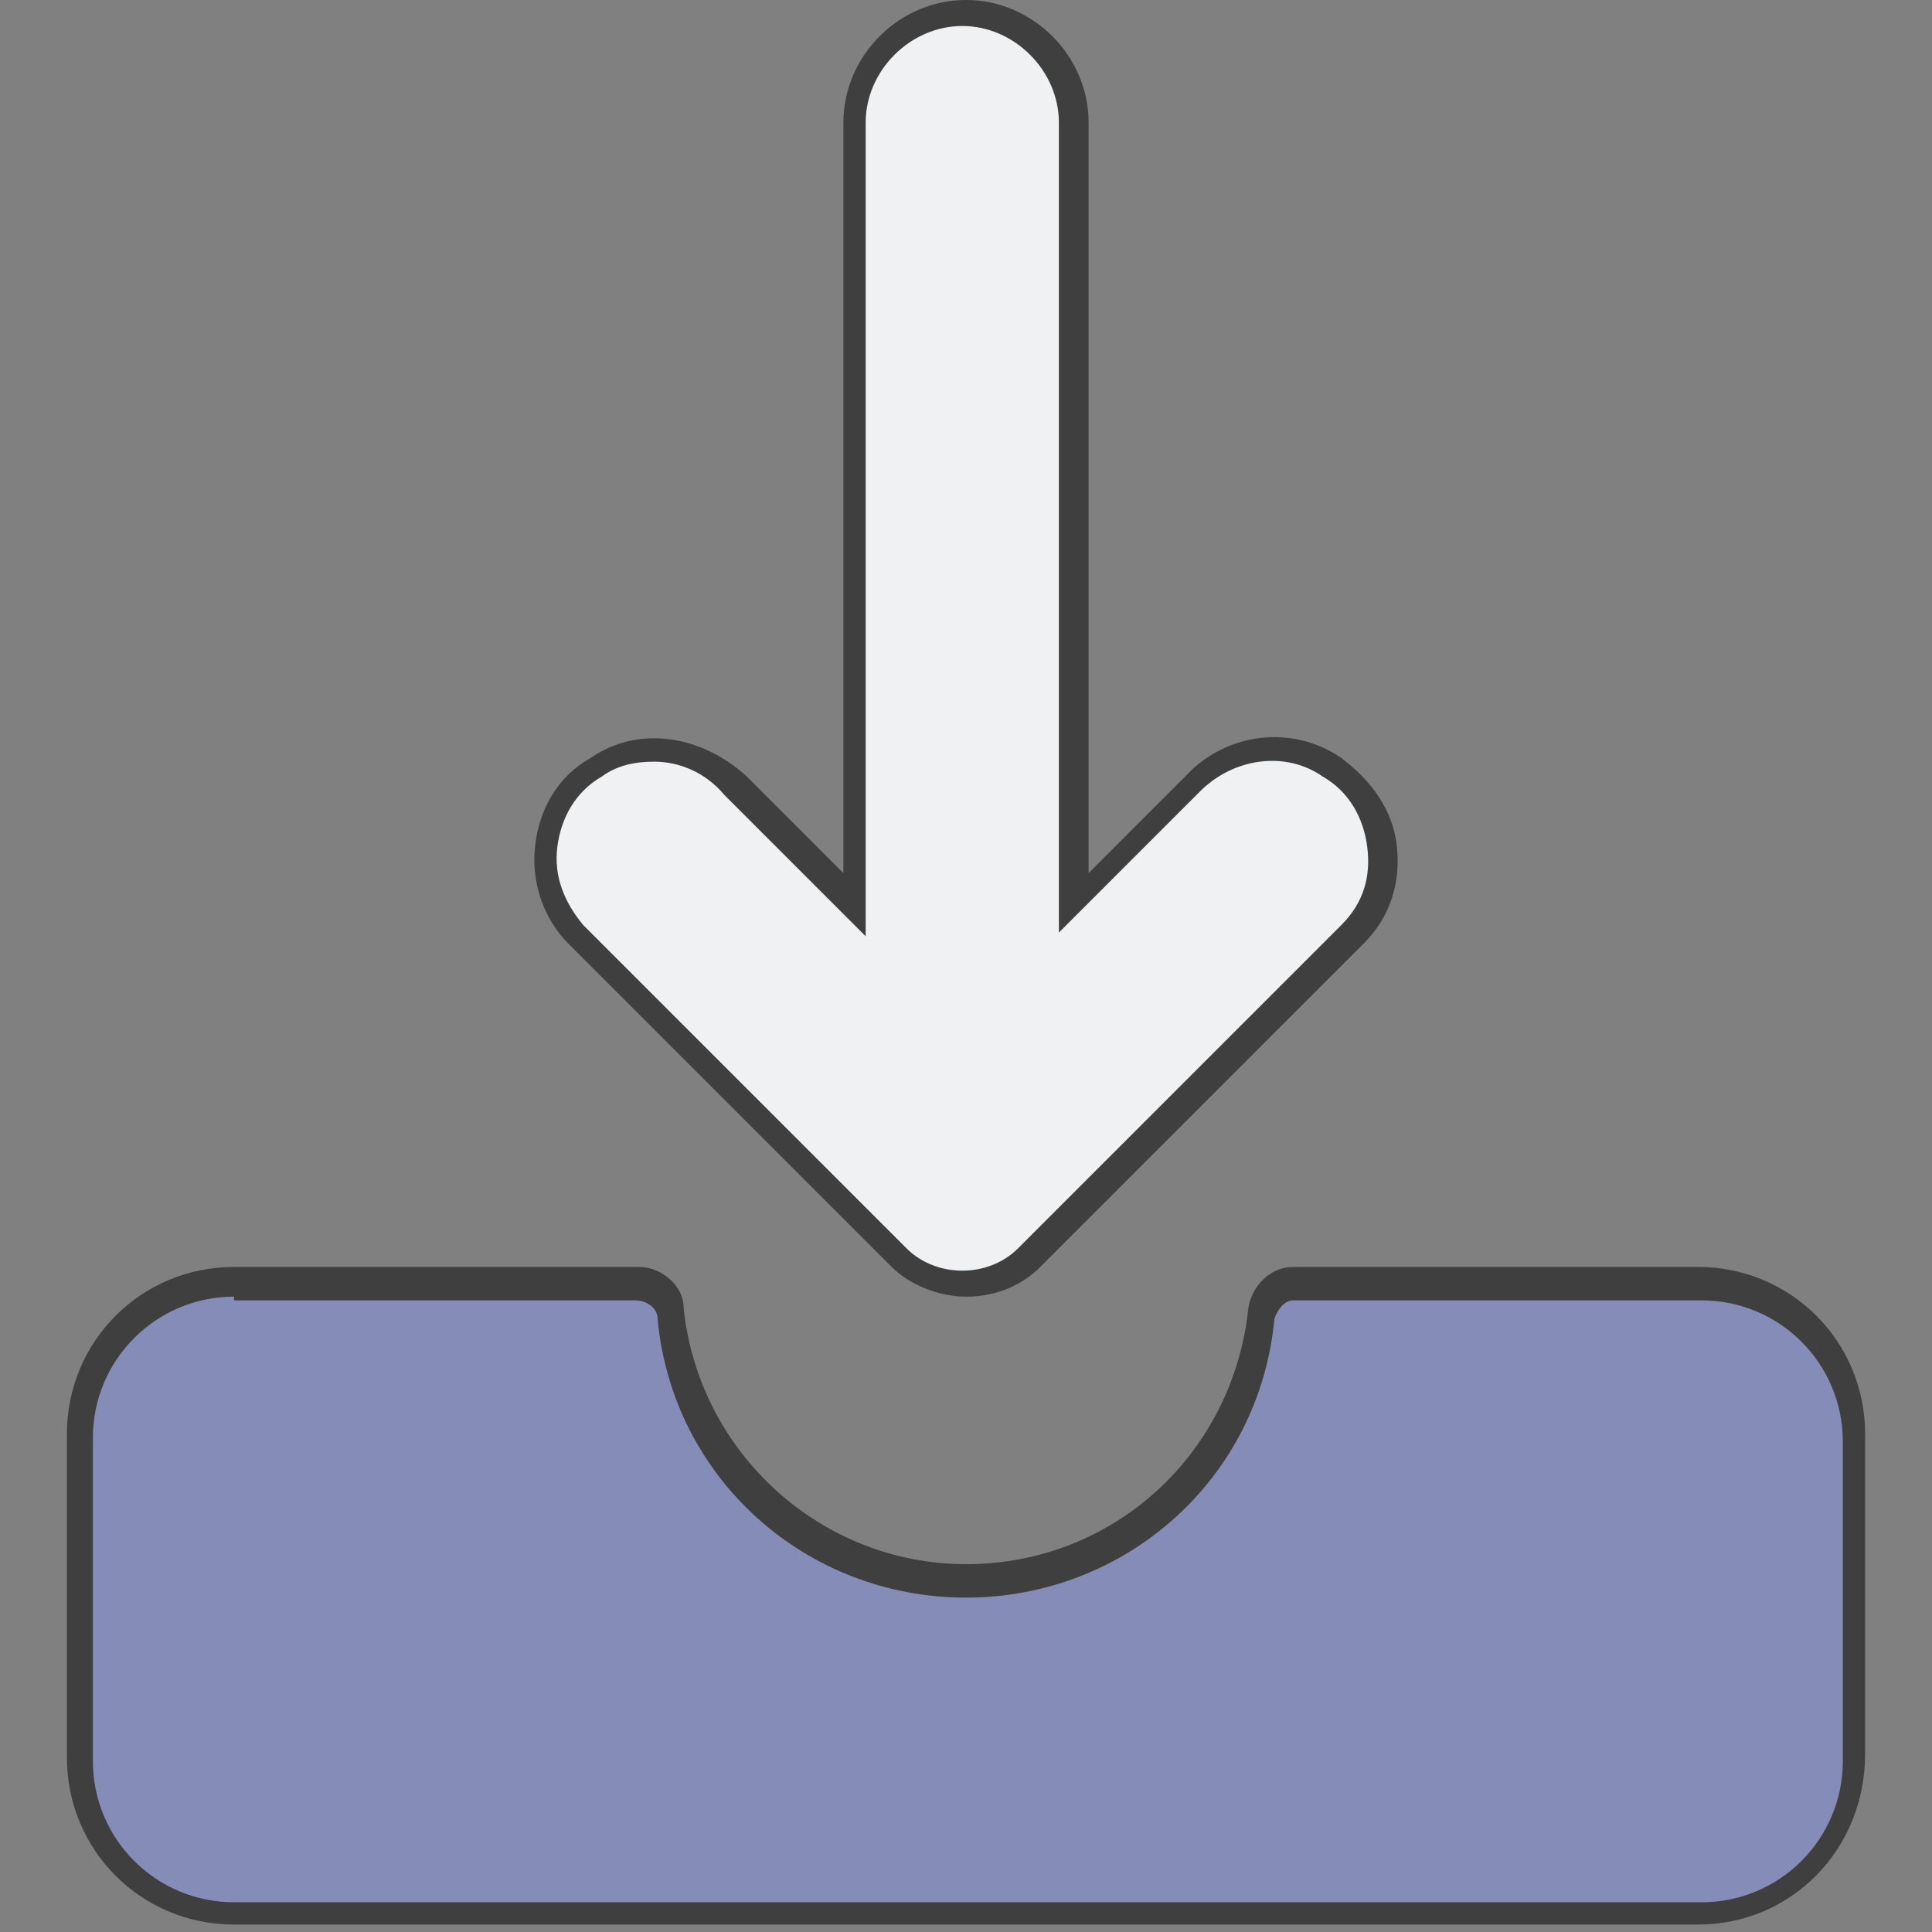 <?xml version="1.0" encoding="utf-8"?>
<!-- Generator: Adobe Illustrator 23.0.2, SVG Export Plug-In . SVG Version: 6.00 Build 0)  -->
<svg version="1.1" id="Layer_1" xmlns="http://www.w3.org/2000/svg" xmlns:xlink="http://www.w3.org/1999/xlink" x="0px" y="0px"
	 viewBox="0 0 52 52" style="enable-background:new 0 0 52 52;" xml:space="preserve">
<rect x="0" y="0" width="52" height="52" fill="#808080" stroke="none"/>
<style type="text/css">
	.st0{fill:#858CB8;}
	.st1{fill:#3F3F3F;}
	.st2{fill:#F0F1F3;}
</style>
<g>
	<g>
		<g>
			<path class="st0" d="M34.9,34.5c-0.5,0-0.8,0.4-0.9,0.8c-0.4,4-3.8,7.2-8,7.2c-4.1,0-7.5-3.1-8-7.2c-0.1-0.5-0.4-0.8-0.9-0.8H6.3
				c-2.3,0-4.1,1.9-4.1,4.1v8.7c0,2.3,1.9,4.1,4.1,4.1h39.5c2.3,0,4.1-1.9,4.1-4.1v-8.6c0-2.3-1.9-4.1-4.1-4.1L34.9,34.5L34.9,34.5z
				"/>
			<path class="st1" d="M45.7,51.8H6.3c-2.5,0-4.5-2-4.5-4.5v-8.7c0-2.5,2-4.5,4.5-4.5h10.9c0.6,0,1.2,0.5,1.2,1.1
				c0.4,3.9,3.7,6.9,7.6,6.9c4,0,7.2-3,7.6-6.9c0.1-0.6,0.6-1.1,1.2-1.1h10.9c2.5,0,4.5,2,4.5,4.5v8.6
				C50.2,49.8,48.2,51.8,45.7,51.8z M6.3,34.9c-2.1,0-3.8,1.7-3.8,3.8v8.7c0,2.1,1.7,3.8,3.8,3.8h39.5c2.1,0,3.8-1.7,3.8-3.8v-8.6
				c0-2.1-1.7-3.8-3.8-3.8h-11c-0.2,0-0.4,0.2-0.5,0.5c-0.4,4.3-4,7.5-8.3,7.5s-7.9-3.2-8.3-7.5c0-0.3-0.3-0.5-0.6-0.5H6.3V34.9z"/>
		</g>
		<g>
			<g>
				<path class="st2" d="M32.2,21.1L29,24.3v-21c0-1.6-1.3-2.9-2.9-2.9l0,0c-1.6,0-2.9,1.3-2.9,2.9v21.1L20,21.2
					c-1-1-2.6-1.2-3.8-0.5c-1.6,1.1-1.8,3.3-0.5,4.5l8.7,8.7c1,1,2.5,1,3.5,0l8.7-8.7c1.3-1.3,1.1-3.5-0.5-4.5
					C34.8,19.8,33.2,20.1,32.2,21.1z"/>
			</g>
			<g>
				<path class="st1" d="M26,34.9c-0.7,0-1.5-0.3-2-0.8l-8.7-8.7c-0.7-0.7-1-1.7-0.9-2.6c0.1-1,0.6-1.9,1.5-2.4
					c1.3-0.9,3-0.6,4.2,0.5l2.6,2.6V3.3C22.7,1.5,24.2,0,26,0s3.3,1.5,3.3,3.3v20.2l2.6-2.6c1.1-1.2,2.9-1.4,4.2-0.5
					c0.8,0.6,1.4,1.4,1.5,2.4s-0.2,1.9-0.9,2.6L28,34.1C27.5,34.6,26.8,34.9,26,34.9z M17.6,20.5c-0.5,0-1,0.1-1.4,0.4
					c-0.7,0.4-1.1,1.1-1.2,1.9c-0.1,0.8,0.2,1.5,0.7,2.1l8.7,8.7c0.8,0.8,2.2,0.8,3,0l8.7-8.7c0.6-0.6,0.8-1.3,0.7-2.1
					c-0.1-0.8-0.5-1.5-1.2-1.9c-1-0.7-2.4-0.5-3.3,0.4l0,0l-3.8,3.8V3.3c0-1.4-1.2-2.6-2.6-2.6s-2.6,1.2-2.6,2.6v21.9l-3.8-3.8
					C19,20.8,18.3,20.5,17.6,20.5z"/>
			</g>
		</g>
	</g>
</g>
</svg>
